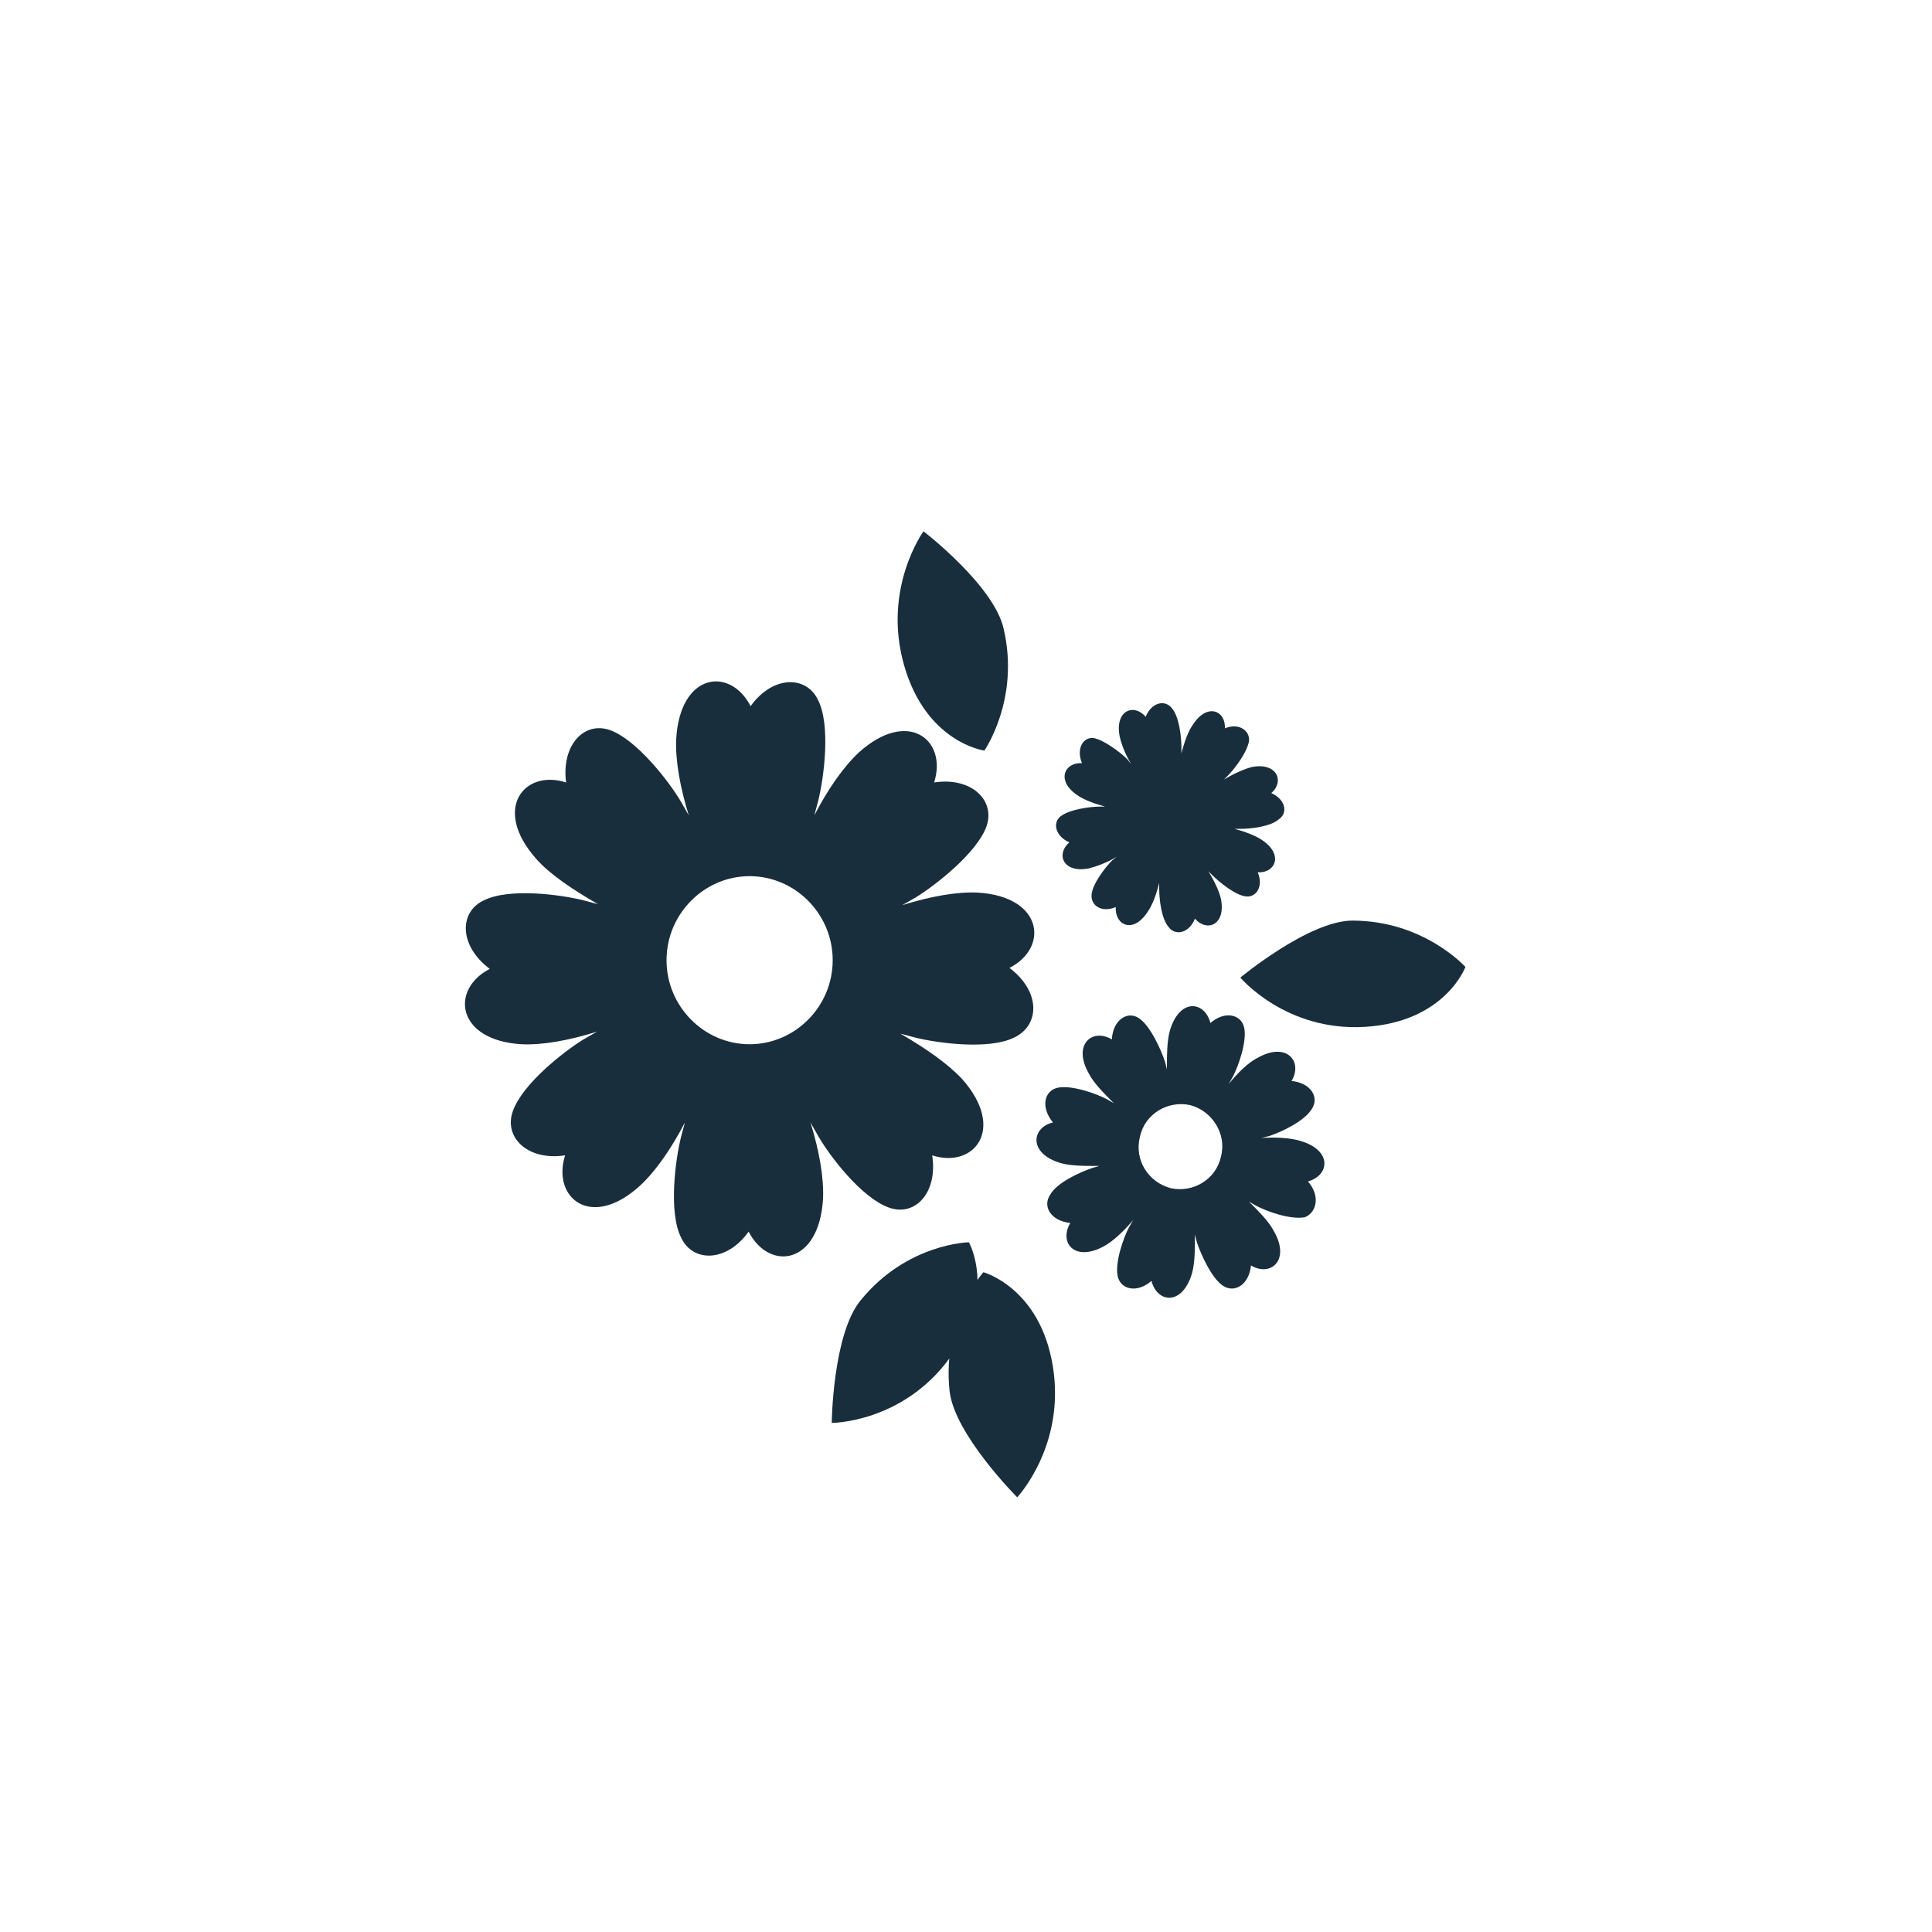 <?xml version="1.0" encoding="utf-8"?>
<!-- Generator: Adobe Illustrator 22.0.0, SVG Export Plug-In . SVG Version: 6.00 Build 0)  -->
<svg version="1.1" id="レイヤー_1" xmlns="http://www.w3.org/2000/svg" xmlns:xlink="http://www.w3.org/1999/xlink" x="0px"
	 y="0px" viewBox="0 0 200 200" style="enable-background:new 0 0 200 200;" xml:space="preserve">
<style type="text/css">
	.st0{fill-rule:evenodd;clip-rule:evenodd;fill:#192E3C;}
	.st1{fill:#192E3C;}
</style>
<g>
	<g>
		<path class="st0" d="M131.6,82.1c1.4-1.2,0.6-3.2-2-2.7c-0.8,0.2-1.9,0.7-2.9,1.3l0.4-0.4c0.7-0.7,2-2.4,2.2-3.6
			c0.1-1.1-1.1-1.9-2.5-1.3c0.1-1.8-1.8-2.7-3.3-0.4c-0.5,0.7-0.9,1.8-1.2,3l0-0.6c0-1-0.2-3.2-1-4.1c-0.7-0.9-2.1-0.6-2.7,0.9
			c-1.2-1.4-3.2-0.7-2.7,2c0.2,0.9,0.6,1.9,1.2,2.9l-0.4-0.5c-0.7-0.7-2.4-2-3.5-2.2c-1.1-0.1-1.8,1.1-1.2,2.6
			c-1.8-0.1-2.7,1.8-0.5,3.3c0.7,0.5,1.8,0.9,2.9,1.2l-0.6,0c-1,0-3.1,0.3-4,1c-0.9,0.7-0.5,2.1,0.9,2.7c-1.4,1.2-0.7,3.2,2,2.7
			c0.8-0.2,1.9-0.6,2.9-1.2l-0.5,0.4c-0.7,0.7-2,2.4-2.1,3.5c-0.1,1.2,1.1,1.9,2.5,1.3c-0.1,1.9,1.8,2.8,3.3,0.5
			c0.5-0.7,0.9-1.8,1.2-3v0.6c0,1,0.2,3.1,1,4c0.7,0.9,2.1,0.6,2.7-0.9c1.2,1.4,3.2,0.7,2.7-2c-0.2-0.9-0.7-1.9-1.3-2.9l0.4,0.4
			c0.7,0.7,2.4,2.1,3.5,2.2c1.1,0.1,1.8-1.1,1.2-2.5c1.8,0.1,2.7-1.8,0.5-3.3c-0.7-0.5-1.8-0.9-2.9-1.2h0.6c1,0,3.1-0.2,4-1
			C133.4,84.1,133,82.7,131.6,82.1z"/>
		<path class="st1" d="M101.9,77.7c0,0-6-0.8-8.3-8.8c-2.3-8,2-13.9,2-13.9s7.3,5.6,8.3,10.1C105.6,72.4,101.9,77.7,101.9,77.7z"/>
		<path class="st1" d="M151.7,100.1c0,0-2.1,5.7-10.4,6.2c-8.2,0.5-12.9-5.1-12.9-5.1s7.1-5.9,11.6-5.9
			C147.4,95.3,151.7,100.1,151.7,100.1z"/>
		<path class="st1" d="M100.3,128.6c0,0,3,5.3-2,12c-4.9,6.7-12.2,6.7-12.2,6.7s0.1-9.2,3-12.7C93.9,128.7,100.3,128.6,100.3,128.6z
			"/>
		<path class="st1" d="M101.8,131.7c0,0,5.9,1.6,7.2,9.8c1.3,8.2-3.7,13.5-3.7,13.5s-6.5-6.5-7-11
			C97.5,136.5,101.8,131.7,101.8,131.7z"/>
		<path class="st0" d="M104.5,100.2c4.1-2.1,3.5-7.4-3.3-7.8c-2.2-0.1-4.9,0.4-7.8,1.3l1.4-0.8c2.1-1.3,6.3-4.6,7.3-7.3
			s-1.5-5.2-5.4-4.6c1.4-4.4-2.7-7.7-7.8-3.1c-1.6,1.5-3.2,3.8-4.6,6.5l0.4-1.5c0.6-2.4,1.3-7.8,0-10.4c-1.2-2.6-4.7-2.6-7,0.6
			c-2.1-4.1-7.3-3.5-7.7,3.4c-0.1,2.2,0.4,5,1.3,7.9l-0.8-1.4c-1.3-2.2-4.6-6.4-7.3-7.4c-2.7-1-5.1,1.5-4.6,5.4
			c-4.3-1.4-7.7,2.7-3.1,7.9c1.4,1.6,3.8,3.2,6.4,4.7l-1.5-0.4c-2.4-0.6-7.7-1.3-10.3,0c-2.6,1.2-2.6,4.7,0.6,7.1
			c-4.1,2.1-3.5,7.4,3.3,7.8c2.2,0.1,4.9-0.4,7.8-1.3l-1.4,0.8c-2.1,1.3-6.3,4.6-7.3,7.4c-1,2.7,1.5,5.2,5.4,4.6
			c-1.4,4.4,2.7,7.8,7.8,3.1c1.6-1.5,3.2-3.8,4.6-6.5l-0.4,1.5c-0.6,2.4-1.3,7.8,0,10.4c1.2,2.6,4.7,2.6,7-0.6
			c2.1,4.1,7.3,3.5,7.7-3.4c0.1-2.2-0.4-5-1.3-7.9l0.8,1.4c1.2,2.1,4.5,6.4,7.3,7.4c2.7,1,5.1-1.5,4.5-5.4c4.3,1.4,7.7-2.7,3.1-7.9
			c-1.5-1.6-3.8-3.2-6.4-4.7l1.5,0.4c2.4,0.6,7.7,1.3,10.3,0C107.7,106.1,107.7,102.6,104.5,100.2z M77.7,100.2L77.7,100.2
			L77.7,100.2L77.7,100.2L77.7,100.2L77.7,100.2z M86.2,99.4c0,4.8-3.9,8.7-8.6,8.7s-8.6-3.9-8.6-8.7c0-4.8,3.9-8.7,8.6-8.7
			S86.2,94.6,86.2,99.4z"/>
		<path class="st1" d="M124.4,83.6c0.5,1.8-0.7,3.7-2.5,4.2c-1.8,0.4-3.7-0.7-4.2-2.6c-0.4-1.8,0.7-3.7,2.5-4.2
			C122.1,80.6,123.9,81.7,124.4,83.6z"/>
		<path class="st0" d="M135.4,122.3c2.2-0.6,2.6-3.2-0.8-4.2c-1-0.3-2.5-0.4-4-0.3l0.8-0.2c1.2-0.4,3.6-1.5,4.4-2.8
			c0.8-1.2-0.1-2.7-2.1-2.9c1.2-2-0.5-4.1-3.5-2.4c-1,0.5-2,1.5-3,2.7l0.4-0.7c0.6-1.1,1.5-3.7,1.2-5.1c-0.3-1.4-2-1.8-3.5-0.5
			c-0.6-2.3-3.2-2.6-4.2,0.8c-0.3,1.1-0.3,2.5-0.3,4l-0.2-0.8c-0.4-1.2-1.5-3.7-2.7-4.5c-1.2-0.8-2.7,0.2-2.8,2.2
			c-2-1.2-4.1,0.5-2.4,3.5c0.5,1,1.5,2,2.6,3.1l-0.7-0.4c-1.1-0.6-3.7-1.5-5.1-1.2c-1.4,0.3-1.8,2-0.5,3.6c-2.2,0.5-2.6,3.2,0.8,4.2
			c1,0.3,2.5,0.3,4,0.3l-0.7,0.2c-1.2,0.4-3.7,1.5-4.4,2.8c-0.8,1.2,0.1,2.7,2.1,2.9c-1.2,2,0.4,4.1,3.5,2.4c0.9-0.5,2-1.5,3-2.7
			l-0.4,0.7c-0.6,1.1-1.5,3.7-1.2,5.1c0.3,1.4,2,1.8,3.5,0.5c0.6,2.3,3.2,2.6,4.2-0.8c0.3-1.1,0.3-2.5,0.3-4l0.2,0.8
			c0.4,1.2,1.5,3.7,2.7,4.5c1.2,0.8,2.7-0.1,2.9-2.1c2,1.2,4.1-0.5,2.4-3.5c-0.5-1-1.5-2-2.6-3.1l0.7,0.4c1.1,0.6,3.6,1.5,5.1,1.2
			C136.3,125.5,136.7,123.8,135.4,122.3z M122.2,119.2L122.2,119.2L122.2,119.2L122.2,119.2z M126.4,119.7c-0.5,2.4-2.9,3.8-5.2,3.3
			c-2.3-0.6-3.8-2.9-3.2-5.3c0.5-2.4,2.9-3.8,5.2-3.3C125.5,115,127,117.4,126.4,119.7z"/>
	</g>
</g>
</svg>
